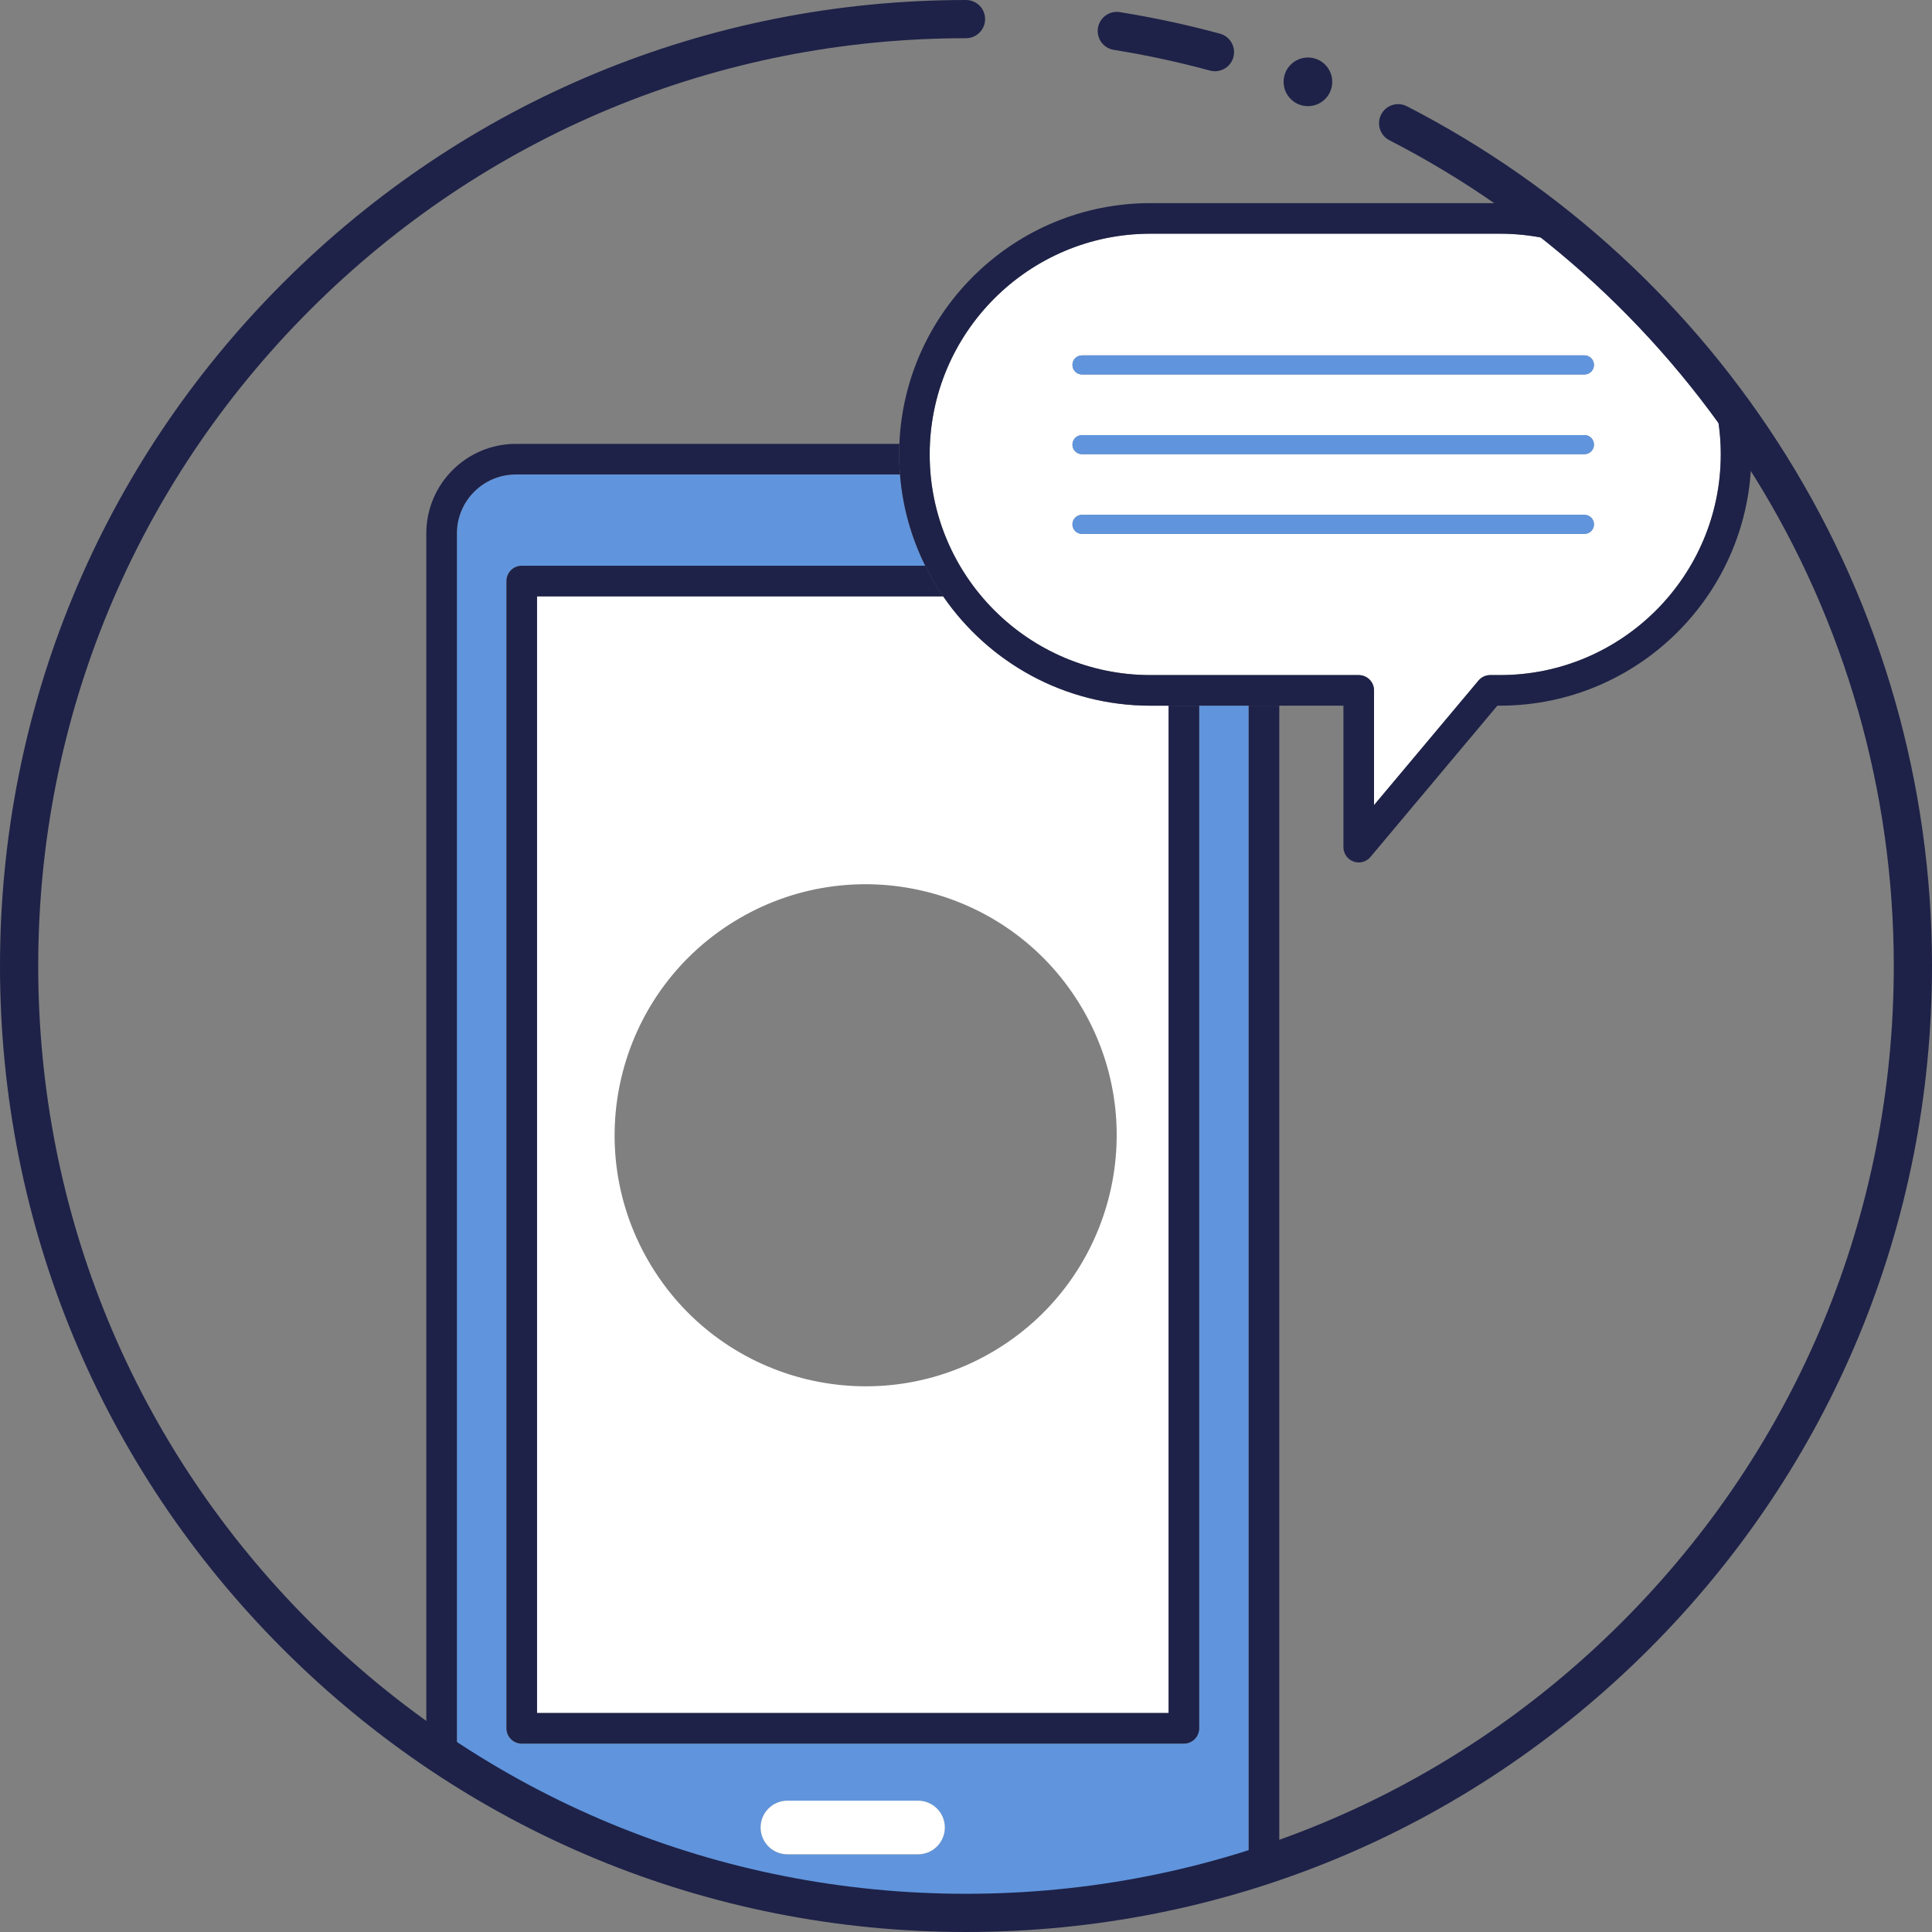 <svg width="100" height="100" viewBox="0 0 100 100" fill="none" xmlns="http://www.w3.org/2000/svg">
<rect x="0" y="0" width="100" height="100" fill="#808080" stroke="none"/>
<path d="M62.063 36.528V89.46C62.063 89.897 61.709 90.251 61.272 90.251H26.999C26.562 90.251 26.208 89.897 26.208 89.46V30.078C26.208 29.641 26.562 29.286 26.999 29.286H47.887C47.17 27.842 46.715 26.247 46.581 24.562H26.693C25.012 24.562 23.645 25.93 23.645 27.611V91.332C31.255 96.194 40.296 99.013 49.996 99.013C55.092 99.013 60.006 98.234 64.627 96.791V36.528H62.063ZM47.515 95.981H40.756C39.989 95.981 39.368 95.36 39.368 94.593C39.368 93.827 39.989 93.205 40.756 93.205H47.515C48.282 93.205 48.903 93.827 48.903 94.593C48.903 95.36 48.282 95.981 47.515 95.981Z" fill="#6095DD"/>
<path d="M47.516 93.203H40.757C39.991 93.203 39.369 93.824 39.369 94.591C39.369 95.358 39.99 95.979 40.757 95.979H47.516C48.283 95.979 48.904 95.358 48.904 94.591C48.904 93.825 48.283 93.203 47.516 93.203Z" fill="white"/>
<path d="M27.793 88.67H60.483V36.529H59.544C55.097 36.529 51.166 34.285 48.82 30.871H27.793L27.793 88.67ZM38.004 47.692C44.118 43.936 52.119 45.846 55.876 51.96C59.632 58.073 57.721 66.074 51.608 69.831C45.495 73.587 37.493 71.677 33.737 65.564C29.98 59.45 31.891 51.449 38.004 47.692Z" fill="white"/>
<path d="M59.544 12.096C53.245 12.096 48.121 17.22 48.121 23.519C48.121 29.817 53.245 34.942 59.544 34.942H70.329C70.766 34.942 71.12 35.296 71.12 35.733V41.672L76.528 35.224C76.679 35.045 76.901 34.942 77.135 34.942H77.644C83.942 34.942 89.067 29.817 89.067 23.519C89.067 22.079 88.797 20.702 88.308 19.432C86.463 17.122 84.414 14.982 82.186 13.04C80.793 12.434 79.257 12.096 77.644 12.096H59.544ZM82.01 27.635H56.004C55.73 27.635 55.509 27.414 55.509 27.14C55.509 26.867 55.73 26.646 56.004 26.646H82.01C82.283 26.646 82.505 26.867 82.505 27.14C82.505 27.414 82.283 27.635 82.01 27.635ZM82.01 23.509H56.004C55.73 23.509 55.509 23.288 55.509 23.014C55.509 22.741 55.73 22.519 56.004 22.519H82.01C82.283 22.519 82.505 22.741 82.505 23.014C82.505 23.288 82.283 23.509 82.01 23.509ZM82.505 18.888C82.505 19.162 82.283 19.383 82.01 19.383H56.004C55.73 19.383 55.509 19.162 55.509 18.888C55.509 18.615 55.73 18.393 56.004 18.393H82.01C82.283 18.393 82.505 18.615 82.505 18.888Z" fill="white"/>
<path d="M55.508 18.889C55.508 19.163 55.729 19.384 56.003 19.384H82.009C82.282 19.384 82.504 19.163 82.504 18.889C82.504 18.616 82.282 18.395 82.009 18.395H56.003C55.729 18.395 55.508 18.616 55.508 18.889Z" fill="#6095DD"/>
<path d="M82.009 22.52H56.003C55.729 22.52 55.508 22.741 55.508 23.014C55.508 23.288 55.729 23.509 56.003 23.509H82.009C82.282 23.509 82.504 23.288 82.504 23.014C82.504 22.741 82.282 22.52 82.009 22.52Z" fill="#6095DD"/>
<path d="M82.009 26.646H56.003C55.729 26.646 55.508 26.868 55.508 27.141C55.508 27.415 55.729 27.636 56.003 27.636H82.009C82.282 27.636 82.504 27.415 82.504 27.141C82.504 26.868 82.282 26.646 82.009 26.646Z" fill="#6095DD"/>
<path d="M64.633 36.523V96.787C65.165 96.621 65.692 96.444 66.216 96.26V36.523H64.633Z" fill="#1E2248"/>
<path d="M26.698 24.558H46.585C46.558 24.214 46.54 23.867 46.54 23.516C46.54 23.335 46.546 23.154 46.554 22.975H26.698C24.144 22.975 22.066 25.052 22.066 27.606V90.268C22.587 90.63 23.114 90.985 23.649 91.327V27.606C23.649 25.925 25.017 24.558 26.698 24.558Z" fill="#1E2248"/>
<path d="M60.487 36.524V88.665H27.797V30.866H48.824C48.478 30.363 48.167 29.834 47.894 29.283H27.006C26.569 29.283 26.215 29.638 26.215 30.075V89.457C26.215 89.894 26.569 90.248 27.006 90.248H61.279C61.716 90.248 62.07 89.894 62.07 89.457V36.524H60.487Z" fill="#1E2248"/>
<path d="M59.543 10.514C52.553 10.514 46.836 16.057 46.551 22.978C46.544 23.157 46.537 23.338 46.537 23.52C46.537 23.87 46.555 24.217 46.583 24.561C46.717 26.245 47.172 27.84 47.889 29.284C48.162 29.835 48.473 30.364 48.819 30.867C51.165 34.281 55.096 36.525 59.543 36.525H60.482H62.065H64.628H66.211H69.536V43.848C69.536 44.181 69.744 44.478 70.057 44.592C70.145 44.624 70.237 44.64 70.327 44.64C70.557 44.64 70.78 44.54 70.934 44.357L77.503 36.525H77.643C84.814 36.525 90.649 30.691 90.649 23.52C90.649 23.195 90.633 22.874 90.609 22.555C89.883 21.483 89.114 20.443 88.307 19.433C88.796 20.703 89.066 22.08 89.066 23.52C89.066 29.818 83.941 34.942 77.643 34.942H77.134C76.899 34.942 76.677 35.046 76.527 35.225L71.119 41.673V35.734C71.119 35.297 70.765 34.942 70.328 34.942H59.543C53.244 34.942 48.12 29.818 48.12 23.52C48.12 17.221 53.244 12.097 59.543 12.097H77.643C79.257 12.097 80.792 12.435 82.186 13.041C81.209 12.19 80.198 11.377 79.156 10.604C78.659 10.547 78.155 10.514 77.643 10.514H59.543Z" fill="#1E2248"/>
<path d="M62.886 3.687C62.8 3.687 62.713 3.676 62.626 3.653C60.996 3.209 59.322 2.849 57.649 2.581C57.11 2.495 56.743 1.988 56.829 1.448C56.915 0.909 57.424 0.541 57.962 0.628C59.703 0.907 61.447 1.282 63.145 1.743C63.672 1.887 63.984 2.43 63.841 2.957C63.721 3.398 63.322 3.687 62.886 3.687Z" fill="#1E2248"/>
<path d="M50 100C36.645 100 24.088 94.799 14.645 85.355C5.201 75.912 0 63.355 0 50C0 36.644 5.201 24.088 14.645 14.645C24.088 5.201 36.645 0 50 0C50.546 0 50.989 0.443 50.989 0.989C50.989 1.535 50.546 1.978 50 1.978C37.173 1.978 25.114 6.974 16.044 16.044C6.974 25.114 1.978 37.173 1.978 50C1.978 62.827 6.974 74.886 16.044 83.956C25.114 93.026 37.173 98.022 50 98.022C62.827 98.022 74.886 93.026 83.956 83.956C93.026 74.886 98.022 62.827 98.022 50C98.022 41.002 95.518 32.23 90.782 24.633C86.175 17.242 79.651 11.234 71.916 7.259C71.43 7.01 71.238 6.413 71.488 5.927C71.738 5.441 72.334 5.25 72.82 5.5C80.873 9.638 87.665 15.892 92.461 23.586C97.393 31.498 100 40.632 100 50C100 63.356 94.799 75.912 85.355 85.356C75.912 94.799 63.355 100 50 100Z" fill="#1E2248"/>
<path d="M67.698 5.495C68.394 5.495 68.957 4.931 68.957 4.236C68.957 3.54 68.394 2.977 67.698 2.977C67.003 2.977 66.439 3.54 66.439 4.236C66.439 4.931 67.003 5.495 67.698 5.495Z" fill="#1E2248"/>
</svg>
